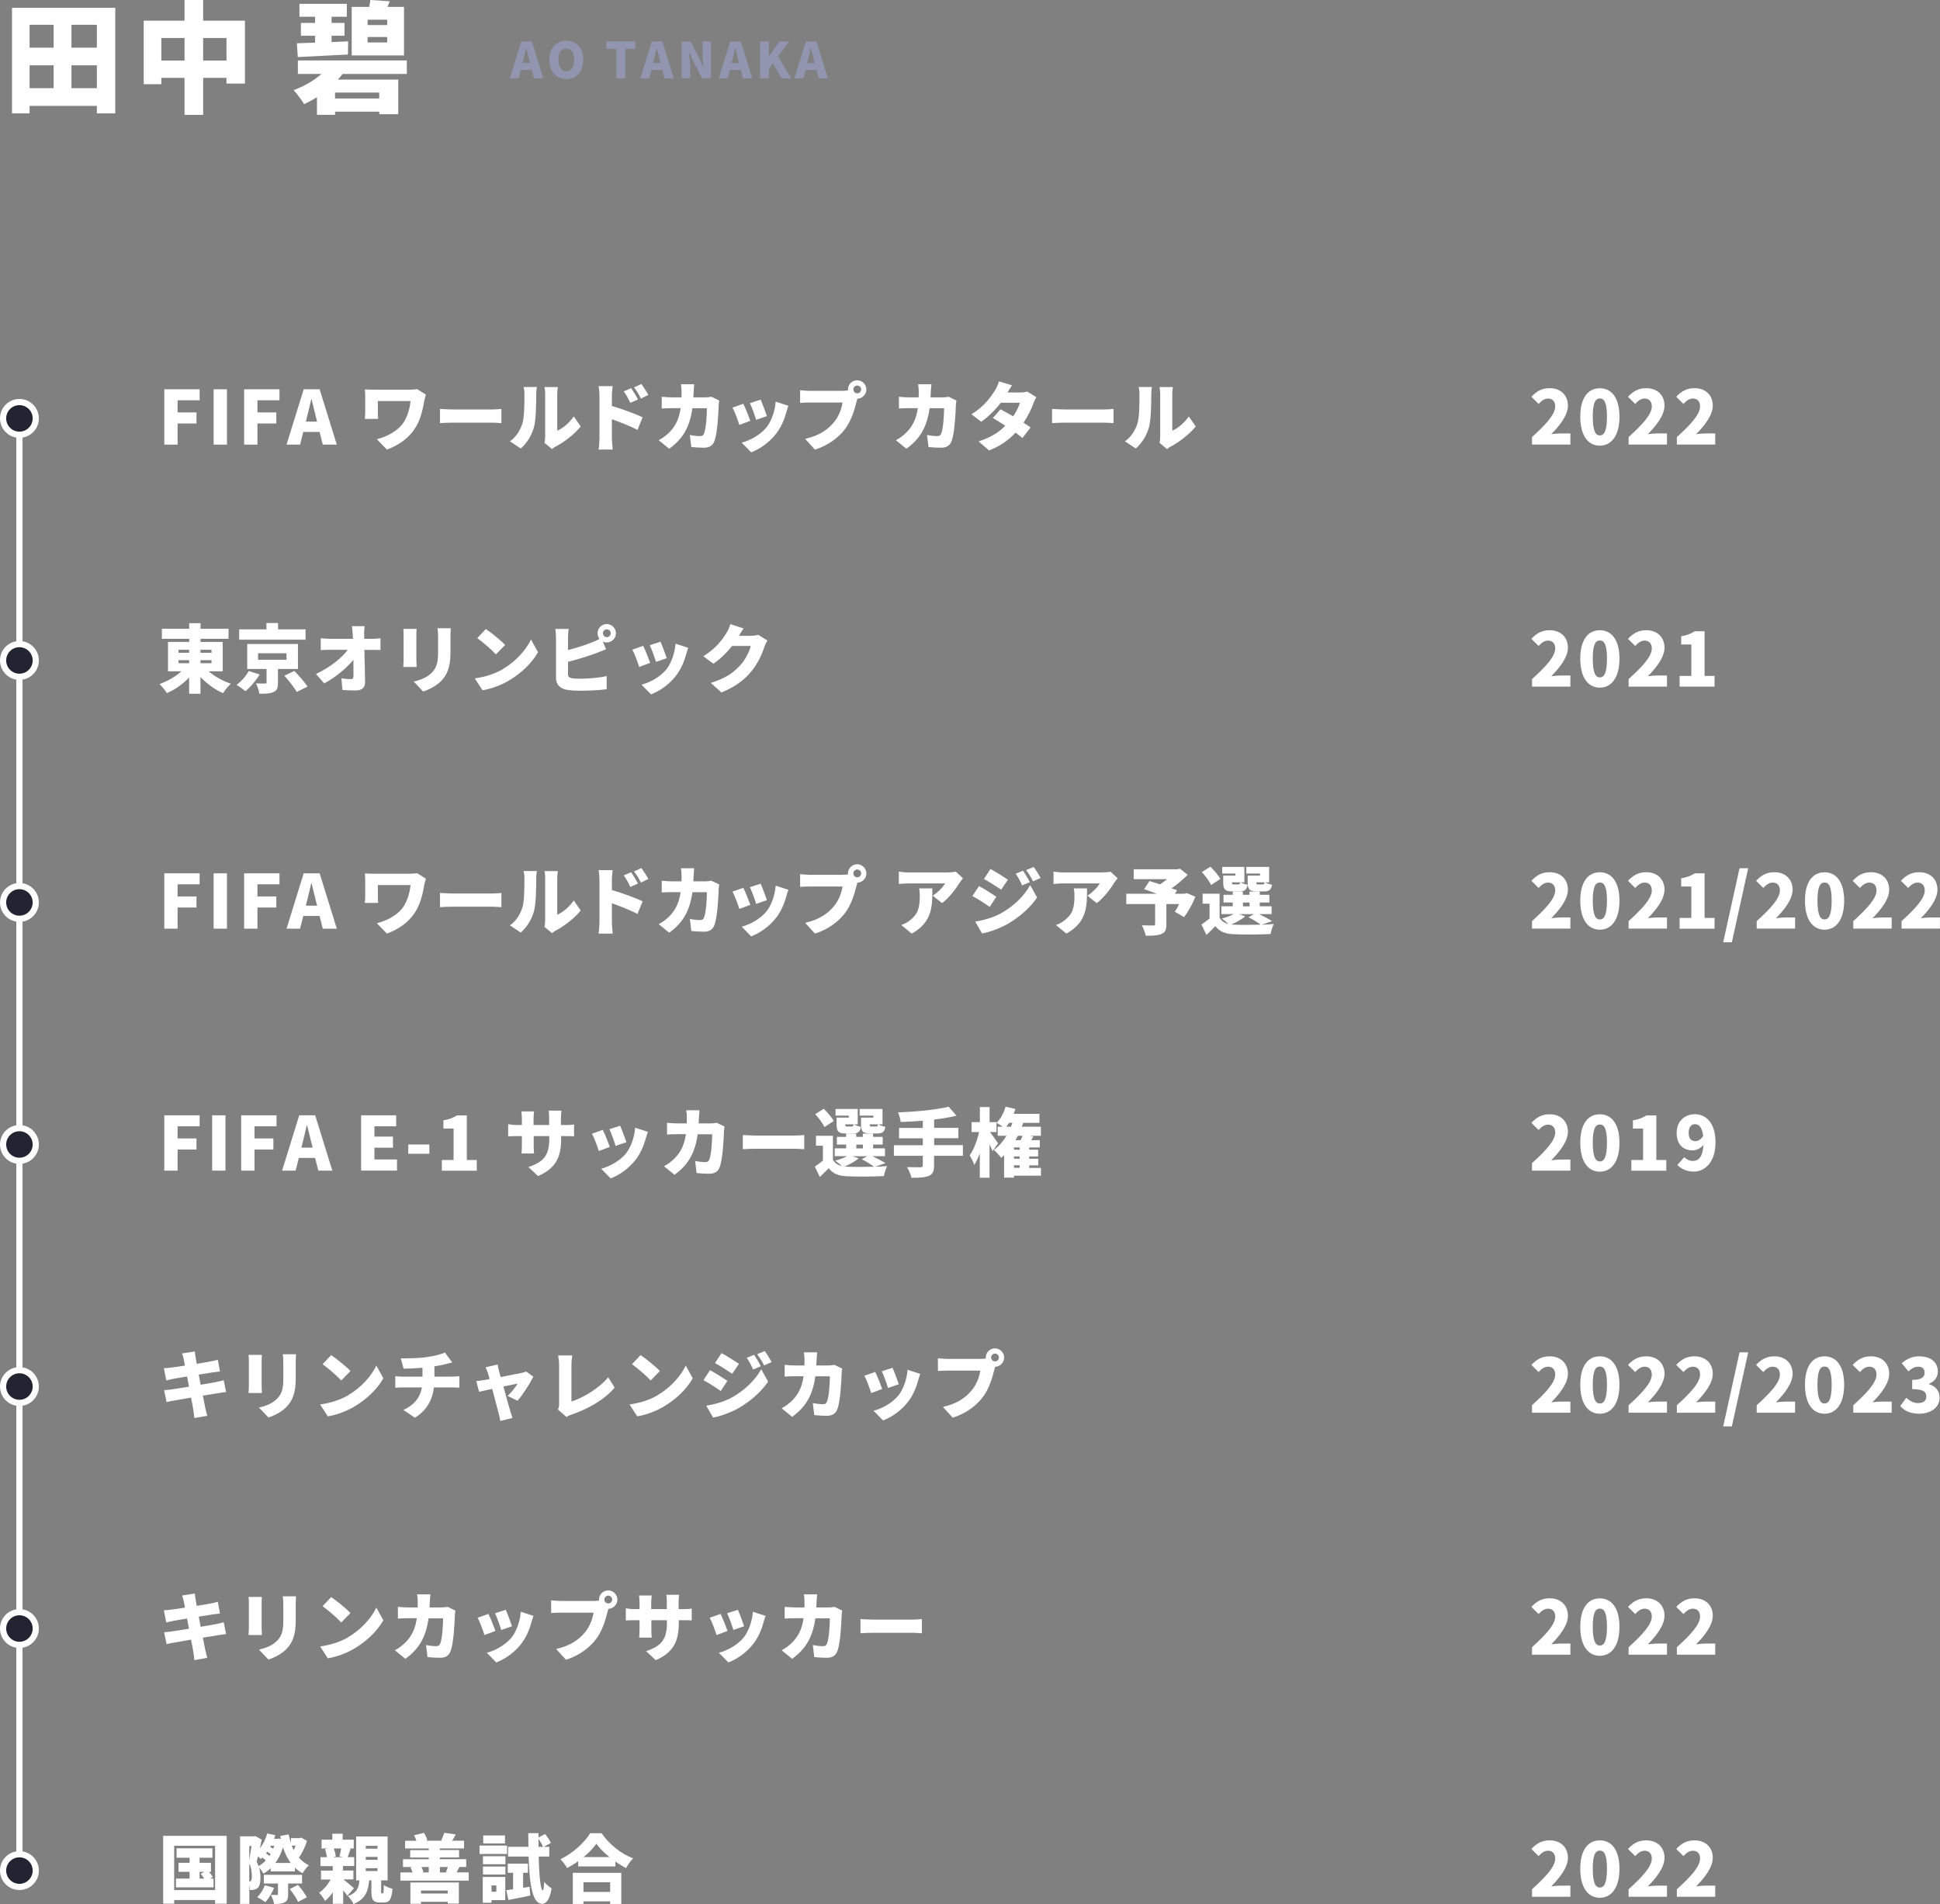<?xml version="1.0" encoding="UTF-8"?><svg id="b" xmlns="http://www.w3.org/2000/svg" viewBox="0 0 282.59 277.28"><rect x="0" y="0" width="282.59" height="277.28" fill="#808080" stroke="none"/><defs><style>.d{fill:#222531;}.d,.e{stroke:#fff;stroke-miterlimit:10;stroke-width:.9px;}.f{fill:#fff;}.g{fill:#9195af;}.e{fill:none;}</style></defs><g id="c"><path class="f" d="m16.79,1.14v15.37h-2.68v-1.09H4.31v1.09H1.75V1.14h15.04ZM4.31,3.61v3.33h3.5v-3.33h-3.5Zm0,9.23h3.5v-3.33h-3.5v3.33ZM14.11,3.61h-3.7v3.33h3.7v-3.33Zm0,9.23v-3.33h-3.7v3.33h3.7Z"/><path class="f" d="m35.68,3.01v9.16h-2.69v-.83h-3.4v5.39h-2.71v-5.39h-3.38v.92h-2.57V3.01h5.95V0h2.71v3.01h6.09Zm-8.8,5.81v-3.29h-3.38v3.29h3.38Zm6.11,0v-3.29h-3.4v3.29h3.4Z"/><path class="f" d="m49.91,10.76c-.21.28-.44.56-.69.83h8.79v5.04h-2.76v-.37h-6.44v.46h-2.64v-2.57c-.62.39-1.23.72-1.87,1.02-.3-.51-1.06-1.57-1.53-2.04,1.48-.55,2.92-1.36,4.05-2.36h-3.43v-1.97h15.87v1.97h-9.33Zm-6.66-4.46c.76-.02,1.65-.05,2.64-.09v-1h-2.06v-1.87h2.06v-.9h-2.27V.56h6.9v1.88h-2.22v.9h1.88v1.87h-1.88v.92l2.41-.11-.02,1.92c-2.59.14-5.32.26-7.31.37l-.14-2.01Zm11.99,7.18h-6.44v.86h6.44v-.86Zm3.61-5.41h-7.62V1h2.55c.07-.35.14-.7.16-1l2.83.19c-.11.28-.23.55-.33.81h2.41v7.08Zm-2.45-5.2h-2.85v.78h2.85v-.78Zm0,2.52h-2.85v.79h2.85v-.79Z"/><path class="g" d="m77.47,10.18h-1.59l-.31,1.23h-1.31l1.67-5.37h1.54l1.67,5.37h-1.36l-.31-1.23Zm-.25-1l-.12-.45c-.14-.53-.28-1.18-.43-1.73h-.03c-.13.56-.27,1.19-.41,1.73l-.12.45h1.1Z"/><path class="g" d="m80.03,8.7c0-1.76,1-2.76,2.46-2.76s2.46,1,2.46,2.76-1,2.81-2.46,2.81-2.46-1.05-2.46-2.81Zm3.61,0c0-1.04-.44-1.65-1.15-1.65s-1.14.61-1.14,1.65.43,1.7,1.14,1.7,1.15-.66,1.15-1.7Z"/><path class="g" d="m89.79,7.11h-1.45v-1.07h4.2v1.07h-1.46v4.3h-1.29v-4.3Z"/><path class="g" d="m96.48,10.18h-1.59l-.31,1.23h-1.31l1.67-5.37h1.54l1.67,5.37h-1.36l-.31-1.23Zm-.25-1l-.12-.45c-.14-.53-.28-1.18-.43-1.73h-.03c-.13.56-.27,1.19-.41,1.73l-.12.45h1.1Z"/><path class="g" d="m99.29,6.04h1.31l1.34,2.57.53,1.19h.04c-.07-.57-.17-1.34-.17-1.99v-1.78h1.23v5.37h-1.31l-1.33-2.59-.53-1.18h-.04c.06.6.17,1.33.17,1.99v1.78h-1.23v-5.37Z"/><path class="g" d="m107.91,10.18h-1.59l-.31,1.23h-1.31l1.67-5.37h1.54l1.67,5.37h-1.36l-.31-1.23Zm-.25-1l-.12-.45c-.14-.53-.28-1.18-.43-1.73h-.03c-.13.56-.27,1.19-.41,1.73l-.12.45h1.1Z"/><path class="g" d="m110.71,6.04h1.29v2.12h.02l1.52-2.12h1.41l-1.62,2.15,1.93,3.22h-1.41l-1.26-2.2-.58.79v1.41h-1.29v-5.37Z"/><path class="g" d="m118.93,10.18h-1.59l-.31,1.23h-1.31l1.67-5.37h1.54l1.67,5.37h-1.36l-.31-1.23Zm-.25-1l-.12-.45c-.14-.53-.28-1.18-.43-1.73h-.03c-.13.56-.27,1.19-.41,1.73l-.12.45h1.1Z"/><line class="e" x1="2.83" y1="63.32" x2="2.83" y2="272.41"/><circle class="d" cx="2.83" cy="60.93" r="2.38"/><path class="f" d="m23.93,56.69h5.15v1.6h-3.21v1.77h2.75v1.61h-2.75v3.08h-1.94v-8.06Z"/><path class="f" d="m31.12,56.69h1.94v8.06h-1.94v-8.06Z"/><path class="f" d="m35.56,56.69h5.15v1.6h-3.21v1.77h2.75v1.61h-2.75v3.08h-1.94v-8.06Z"/><path class="f" d="m46.56,62.9h-2.38l-.47,1.85h-1.97l2.5-8.06h2.32l2.5,8.06h-2.04l-.47-1.85Zm-.37-1.5l-.17-.68c-.22-.8-.42-1.77-.64-2.59h-.04c-.2.84-.41,1.79-.62,2.59l-.17.68h1.65Z"/><path class="f" d="m62.04,57.47c-.08.2-.19.68-.23.86-.19,1.05-.46,2.64-1.33,4.01-.91,1.43-2.38,2.5-4.12,3.13l-1.47-1.51c1.38-.33,3.12-1.19,3.95-2.52.51-.83.86-1.94.96-3.04h-4.76v1.6c0,.16,0,.62.04,1h-1.94c.03-.37.06-.66.06-1v-2.28c0-.31-.02-.69-.05-1.01.37.02.9.04,1.42.04h4.96c.44,0,.88-.02,1.22-.09l1.27.8Z"/><path class="f" d="m64.09,59.55c.43.03,1.34.08,1.87.08h5.75c.49,0,1.02-.05,1.33-.08v2.07c-.28-.01-.89-.07-1.33-.07h-5.75c-.62,0-1.43.03-1.87.07v-2.07Z"/><path class="f" d="m74.26,64.28c.99-.68,1.54-1.7,1.82-2.56.3-.89.31-2.88.31-4.24,0-.51-.04-.82-.12-1.12h1.93s-.09.57-.09,1.09c0,1.33-.03,3.6-.31,4.69-.34,1.26-1,2.33-1.94,3.18l-1.6-1.06Zm5.05.22c.05-.23.1-.56.1-.9v-6.22c0-.53-.1-1.01-.1-1.01h1.95s-.09.49-.09,1.02v5.33c.81-.33,1.73-1.12,2.41-2.07l1.01,1.45c-.88,1.12-2.46,2.32-3.66,2.94-.25.13-.37.25-.52.36l-1.09-.9Z"/><path class="f" d="m89.14,59.13c1.46.42,3.56,1.19,4.47,1.64l-.75,1.83c-1.09-.56-2.58-1.14-3.73-1.55v2.78c0,.29.06,1.15.12,1.64h-2.06c.08-.47.13-1.19.13-1.64v-6.19c0-.43-.04-1-.13-1.41h2.05c-.04.41-.11.89-.11,1.41v1.48Zm2.67-.46c-.35-.75-.53-1.08-.95-1.68l1.08-.46c.33.49.75,1.16.99,1.65l-1.12.49Zm1.55-.63c-.38-.75-.58-1.05-1.01-1.62l1.07-.5c.34.47.78,1.12,1.02,1.59l-1.08.53Z"/><path class="f" d="m104.77,58.33c-.03.17-.08.49-.08.6-.04,1.25-.18,4.2-.64,5.34-.24.6-.69.93-1.52.93-.67,0-1.32-.05-1.83-.1l-.21-1.75c.51.1,1.06.16,1.47.16.37,0,.49-.13.6-.4.26-.6.41-2.48.41-3.66h-2.11c-.39,2.74-1.38,4.46-3.38,5.9l-1.53-1.24c.51-.28,1.1-.68,1.6-1.2.94-.97,1.4-2.1,1.59-3.47h-1.22c-.34,0-1.03.01-1.53.05v-1.71c.5.05,1.12.09,1.53.09h1.35c.01-.28.01-.56.01-.86,0-.24-.04-.79-.09-1.05h1.93c-.03.26-.06.76-.08,1.02-.01.3-.02.61-.04.89h1.73c.27,0,.6-.03.9-.09l1.12.54Z"/><path class="f" d="m109.3,61.28l-1.6.6c-.18-.58-.7-2-1-2.52l1.58-.56c.3.61.8,1.86,1.02,2.49Zm5.54-2.19c-.15.42-.23.68-.3.94-.28,1.04-.74,2.15-1.45,3.08-1.01,1.32-2.37,2.26-3.67,2.76l-1.38-1.41c1.15-.29,2.73-1.12,3.63-2.25.71-.9,1.22-2.37,1.32-3.72l1.85.6Zm-3.13,1.51l-1.57.54c-.15-.54-.61-1.82-.9-2.43l1.56-.51c.22.48.75,1.89.91,2.39Z"/><path class="f" d="m122.75,56.91c.18,0,.49-.01.78-.05-.01-.04-.01-.1-.01-.14,0-.74.61-1.34,1.34-1.34s1.34.61,1.34,1.34-.6,1.32-1.31,1.34c-.05.16-.1.33-.13.46-.26,1.02-.7,2.67-1.64,3.92-.98,1.31-2.5,2.43-4.41,3.04l-1.43-1.57c2.18-.49,3.4-1.44,4.26-2.5.69-.86,1.05-1.93,1.19-2.79h-4.77c-.53,0-1.13.03-1.41.05v-1.85c.34.04,1.05.1,1.41.1h4.78Zm2.69-.2c0-.31-.26-.57-.57-.57s-.57.26-.57.57.26.57.57.57.57-.26.57-.57Z"/><path class="f" d="m139.32,58.33c-.03.17-.08.49-.08.6-.04,1.25-.18,4.2-.64,5.34-.24.6-.69.93-1.52.93-.67,0-1.32-.05-1.83-.1l-.21-1.75c.51.1,1.06.16,1.47.16.37,0,.49-.13.6-.4.26-.6.41-2.48.41-3.66h-2.11c-.39,2.74-1.38,4.46-3.38,5.9l-1.53-1.24c.51-.28,1.1-.68,1.6-1.2.94-.97,1.4-2.1,1.59-3.47h-1.22c-.34,0-1.03.01-1.53.05v-1.71c.5.05,1.12.09,1.53.09h1.35c.01-.28.01-.56.01-.86,0-.24-.04-.79-.09-1.05h1.93c-.03.26-.06.76-.08,1.02-.01.3-.02.61-.04.89h1.73c.27,0,.6-.03.9-.09l1.12.54Z"/><path class="f" d="m150.95,57.85c-.14.24-.3.56-.42.89-.27.76-.75,1.8-1.44,2.81.4.26.76.5,1.03.69l-1.19,1.55c-.26-.23-.62-.5-1.01-.78-.95,1.02-2.17,1.94-3.85,2.59l-1.53-1.32c1.91-.6,3.06-1.43,3.9-2.28-.66-.43-1.31-.83-1.82-1.13l1.12-1.26c.53.28,1.19.64,1.84,1.02.46-.67.85-1.44.98-1.98h-2.78c-.79,1.03-1.83,2.07-2.85,2.77l-1.42-1.09c1.92-1.18,2.86-2.59,3.43-3.5.2-.3.46-.87.57-1.29l1.9.58c-.24.34-.49.76-.65,1.04h1.8c.36,0,.79-.05,1.07-.14l1.32.82Z"/><path class="f" d="m153.25,59.55c.43.03,1.34.08,1.87.08h5.75c.49,0,1.02-.05,1.33-.08v2.07c-.28-.01-.89-.07-1.33-.07h-5.75c-.62,0-1.43.03-1.87.07v-2.07Z"/><path class="f" d="m163.85,64.28c.99-.68,1.54-1.7,1.82-2.56.3-.89.31-2.88.31-4.24,0-.51-.04-.82-.12-1.12h1.93s-.09.57-.09,1.09c0,1.33-.03,3.6-.31,4.69-.34,1.26-1,2.33-1.94,3.18l-1.6-1.06Zm5.05.22c.05-.23.1-.56.1-.9v-6.22c0-.53-.1-1.01-.1-1.01h1.95s-.09.49-.09,1.02v5.33c.81-.33,1.73-1.12,2.41-2.07l1.01,1.45c-.88,1.12-2.46,2.32-3.66,2.94-.25.13-.37.25-.52.36l-1.09-.9Z"/><path class="f" d="m223.17,63.64c2.02-1.83,3.37-3.29,3.37-4.46,0-.74-.41-1.14-1.05-1.14-.55,0-.99.37-1.37.78l-1.05-1.04c.79-.83,1.53-1.25,2.68-1.25,1.56,0,2.64,1,2.64,2.54,0,1.39-1.19,2.91-2.43,4.16.4-.05.95-.11,1.31-.11h1.48v1.62h-5.59v-1.11Z"/><path class="f" d="m230.19,60.68c0-2.77,1.15-4.14,2.85-4.14s2.86,1.39,2.86,4.14-1.16,4.22-2.86,4.22-2.85-1.45-2.85-4.22Zm3.89,0c0-2.2-.47-2.65-1.04-2.65s-1.03.46-1.03,2.65.46,2.73,1.03,2.73,1.04-.52,1.04-2.73Z"/><path class="f" d="m237.24,63.64c2.02-1.83,3.37-3.29,3.37-4.46,0-.74-.41-1.14-1.05-1.14-.55,0-.99.37-1.37.78l-1.05-1.04c.79-.83,1.53-1.25,2.68-1.25,1.56,0,2.64,1,2.64,2.54,0,1.39-1.19,2.91-2.43,4.16.4-.05.95-.11,1.31-.11h1.48v1.62h-5.59v-1.11Z"/><path class="f" d="m244.27,63.64c2.02-1.83,3.37-3.29,3.37-4.46,0-.74-.41-1.14-1.05-1.14-.55,0-.99.37-1.37.78l-1.05-1.04c.79-.83,1.53-1.25,2.68-1.25,1.56,0,2.64,1,2.64,2.54,0,1.39-1.19,2.91-2.43,4.16.4-.05.95-.11,1.31-.11h1.48v1.62h-5.59v-1.11Z"/><circle class="d" cx="2.83" cy="96.18" r="2.38"/><path class="f" d="m30.37,97.74c.87.76,2.07,1.43,3.26,1.83-.38.33-.88.95-1.13,1.38-1.2-.52-2.37-1.38-3.3-2.36v2.44h-1.65v-2.37c-.91.96-2.05,1.77-3.24,2.28-.24-.39-.74-1.01-1.08-1.32,1.17-.41,2.34-1.09,3.2-1.86h-1.96v-4.27h3.09v-.46h-3.98v-1.46h3.98v-.82h1.65v.82h4.08v1.46h-4.08v.46h3.23v4.27h-2.06Zm-4.37-2.68h1.55v-.43h-1.55v.43Zm0,1.52h1.55v-.44h-1.55v.44Zm3.2-1.95v.43h1.61v-.43h-1.61Zm1.61,1.51h-1.61v.44h1.61v-.44Z"/><path class="f" d="m37.83,98.23c-.55.88-1.34,1.83-2.08,2.43-.35-.3-.92-.7-1.29-.92.7-.51,1.42-1.35,1.77-2.02l1.6.51Zm6.67-5.07h-9.66v-1.51h3.97v-.92h1.69v.92h4.01v1.51Zm-4.01,4.26v2.01c0,.75-.14,1.15-.68,1.37-.53.22-1.2.23-2.03.23-.06-.46-.28-1.08-.49-1.51.44.02,1.14.03,1.3.02.18,0,.24-.03.24-.16v-1.96h-2.82v-3.64h7.39v3.64h-2.91Zm-2.9-1.34h4.14v-.95h-4.14v.95Zm5.28,1.62c.64.67,1.51,1.62,1.92,2.29l-1.57.78c-.34-.64-1.15-1.65-1.8-2.37l1.45-.69Z"/><path class="f" d="m54.19,93.04c.39,0,.95-.05,1.23-.1v1.72c-.39-.01-.83-.02-1.14-.02h-1.2c.03,1.55.08,3.17.1,4.69.01.77-.42,1.22-1.34,1.22-.71,0-1.3-.02-1.96-.07l-.15-1.7c.48.08,1.05.12,1.4.12.25,0,.36-.14.36-.46,0-.64,0-1.46-.01-2.37-.98,1.24-2.67,2.61-4.25,3.45l-1.2-1.37c2.05-.96,3.76-2.33,4.63-3.52h-2.59c-.41,0-.95.02-1.35.04v-1.73c.3.04.92.09,1.31.09h3.38l-.03-.63c-.02-.35-.05-.79-.12-1.21h1.85c-.05.37-.08.84-.06,1.21v.63h1.16Z"/><path class="f" d="m60.69,91.58c-.02.27-.04.47-.04.86v3.68c0,.27.02.73.04,1.01h-1.95c.01-.22.05-.68.05-1.02v-3.67c0-.21-.01-.59-.04-.86h1.94Zm4.97-.1c-.02.33-.04.69-.04,1.17v2.36c0,2.18-.51,3.26-1.33,4.13-.73.76-1.86,1.31-2.65,1.56l-1.38-1.45c1.13-.25,2.02-.65,2.67-1.32.73-.77.88-1.54.88-3.03v-2.24c0-.48-.03-.84-.08-1.17h1.94Z"/><path class="f" d="m73.21,97.46c1.95-1.13,3.41-2.81,4.14-4.33l1.02,1.85c-.87,1.54-2.4,3.04-4.21,4.11-1.1.65-2.51,1.21-3.88,1.43l-1.12-1.73c1.59-.22,2.99-.7,4.05-1.32Zm.37-3.54l-1.34,1.38c-.57-.63-1.94-1.82-2.72-2.37l1.25-1.33c.75.51,2.17,1.64,2.82,2.33Z"/><path class="f" d="m82.74,94.67c1.27-.33,2.65-.78,3.53-1.14.35-.13.67-.28,1.05-.49-.17-.23-.28-.52-.28-.82,0-.74.61-1.34,1.34-1.34s1.34.61,1.34,1.34-.61,1.34-1.34,1.34c-.21,0-.4-.04-.57-.13l.47,1.12c-.48.2-1.02.42-1.4.56-1.04.39-2.71.91-4.14,1.27v1.79c0,.42.21.53.67.62.31.04.69.05,1.15.05,1.13,0,2.93-.15,3.81-.39v1.92c-1.07.15-2.72.22-3.92.22-.74,0-1.4-.05-1.87-.13-1-.18-1.59-.77-1.59-1.74v-5.86c0-.24-.03-.9-.09-1.27h1.93c-.05.37-.09.95-.09,1.27v1.82Zm6.22-2.45c0-.31-.26-.57-.57-.57s-.57.26-.57.57.26.57.57.57.57-.26.57-.57Z"/><path class="f" d="m94.71,96.53l-1.6.6c-.18-.58-.7-2-1-2.52l1.58-.56c.3.61.8,1.86,1.02,2.49Zm5.54-2.19c-.15.42-.23.68-.3.94-.28,1.04-.74,2.15-1.45,3.08-1.01,1.32-2.37,2.26-3.67,2.76l-1.38-1.41c1.15-.29,2.73-1.12,3.63-2.25.71-.9,1.22-2.37,1.32-3.72l1.85.6Zm-3.13,1.51l-1.57.54c-.15-.54-.61-1.82-.9-2.43l1.56-.51c.22.48.75,1.89.91,2.39Z"/><path class="f" d="m111.78,93.28c-.14.24-.31.56-.42.89-.29.9-.88,2.33-1.87,3.55-1.05,1.29-2.36,2.29-4.4,3.12l-1.56-1.39c2.34-.71,3.47-1.64,4.39-2.67.68-.76,1.29-2,1.43-2.71h-2.7c-.77.96-1.73,1.9-2.73,2.59l-1.47-1.09c1.92-1.18,2.79-2.48,3.37-3.39.2-.3.46-.87.57-1.29l1.92.63c-.25.35-.51.79-.67,1.07h1.74c.36,0,.79-.05,1.07-.14l1.33.82Z"/><path class="f" d="m223.17,98.89c2.02-1.83,3.37-3.29,3.37-4.46,0-.74-.41-1.14-1.05-1.14-.55,0-.99.37-1.37.78l-1.05-1.04c.79-.83,1.53-1.25,2.68-1.25,1.56,0,2.64,1,2.64,2.54,0,1.39-1.19,2.91-2.43,4.16.4-.05.95-.11,1.31-.11h1.48v1.62h-5.59v-1.11Z"/><path class="f" d="m230.19,95.92c0-2.77,1.15-4.14,2.85-4.14s2.86,1.39,2.86,4.14-1.16,4.22-2.86,4.22-2.85-1.45-2.85-4.22Zm3.89,0c0-2.2-.47-2.65-1.04-2.65s-1.03.46-1.03,2.65.46,2.73,1.03,2.73,1.04-.52,1.04-2.73Z"/><path class="f" d="m237.24,98.89c2.02-1.83,3.37-3.29,3.37-4.46,0-.74-.41-1.14-1.05-1.14-.55,0-.99.37-1.37.78l-1.05-1.04c.79-.83,1.53-1.25,2.68-1.25,1.56,0,2.64,1,2.64,2.54,0,1.39-1.19,2.91-2.43,4.16.4-.05.95-.11,1.31-.11h1.48v1.62h-5.59v-1.11Z"/><path class="f" d="m244.66,98.43h1.71v-4.58h-1.48v-1.19c.87-.16,1.43-.38,1.99-.73h1.42v6.5h1.45v1.56h-5.09v-1.56Z"/><circle class="d" cx="2.83" cy="131.42" r="2.38"/><path class="f" d="m23.93,127.18h5.15v1.6h-3.21v1.77h2.75v1.61h-2.75v3.08h-1.94v-8.06Z"/><path class="f" d="m31.12,127.18h1.94v8.06h-1.94v-8.06Z"/><path class="f" d="m35.56,127.18h5.15v1.6h-3.21v1.77h2.75v1.61h-2.75v3.08h-1.94v-8.06Z"/><path class="f" d="m46.56,133.39h-2.38l-.47,1.85h-1.97l2.5-8.06h2.32l2.5,8.06h-2.04l-.47-1.85Zm-.37-1.5l-.17-.68c-.22-.8-.42-1.77-.64-2.59h-.04c-.2.84-.41,1.79-.62,2.59l-.17.68h1.65Z"/><path class="f" d="m62.04,127.96c-.08.2-.19.68-.23.86-.19,1.05-.46,2.64-1.33,4.01-.91,1.43-2.38,2.5-4.12,3.13l-1.47-1.51c1.38-.33,3.12-1.19,3.95-2.52.51-.83.86-1.94.96-3.04h-4.76v1.6c0,.16,0,.62.04,1h-1.94c.03-.37.06-.66.06-1v-2.28c0-.31-.02-.69-.05-1.01.37.02.9.04,1.42.04h4.96c.44,0,.88-.02,1.22-.09l1.27.8Z"/><path class="f" d="m64.09,130.04c.43.03,1.34.08,1.87.08h5.75c.49,0,1.02-.05,1.33-.08v2.07c-.28-.01-.89-.07-1.33-.07h-5.75c-.62,0-1.43.03-1.87.07v-2.07Z"/><path class="f" d="m74.26,134.77c.99-.68,1.54-1.7,1.82-2.56.3-.89.31-2.88.31-4.24,0-.51-.04-.82-.12-1.12h1.93s-.09.57-.09,1.09c0,1.33-.03,3.6-.31,4.69-.34,1.26-1,2.33-1.94,3.18l-1.6-1.06Zm5.05.22c.05-.23.1-.56.1-.9v-6.22c0-.53-.1-1.01-.1-1.01h1.95s-.09.49-.09,1.02v5.33c.81-.33,1.73-1.12,2.41-2.07l1.01,1.45c-.88,1.12-2.46,2.32-3.66,2.94-.25.13-.37.25-.52.36l-1.09-.9Z"/><path class="f" d="m89.14,129.62c1.46.42,3.56,1.19,4.47,1.64l-.75,1.83c-1.09-.56-2.58-1.14-3.73-1.55v2.78c0,.29.06,1.15.12,1.64h-2.06c.08-.47.13-1.19.13-1.64v-6.19c0-.43-.04-1-.13-1.41h2.05c-.04.41-.11.89-.11,1.41v1.48Zm2.67-.46c-.35-.75-.53-1.08-.95-1.68l1.08-.46c.33.49.75,1.16.99,1.65l-1.12.49Zm1.55-.63c-.38-.75-.58-1.05-1.01-1.62l1.07-.5c.34.47.78,1.12,1.02,1.59l-1.08.53Z"/><path class="f" d="m104.77,128.81c-.03.17-.08.49-.08.6-.04,1.25-.18,4.2-.64,5.34-.24.6-.69.93-1.52.93-.67,0-1.32-.05-1.83-.1l-.21-1.75c.51.1,1.06.16,1.47.16.37,0,.49-.13.6-.4.26-.6.41-2.48.41-3.66h-2.11c-.39,2.74-1.38,4.46-3.38,5.9l-1.53-1.24c.51-.28,1.1-.68,1.6-1.2.94-.97,1.4-2.1,1.59-3.47h-1.22c-.34,0-1.03.01-1.53.05v-1.71c.5.05,1.12.09,1.53.09h1.35c.01-.28.01-.56.01-.86,0-.24-.04-.79-.09-1.05h1.93c-.03.26-.06.76-.08,1.02-.01.3-.02.61-.04.89h1.73c.27,0,.6-.03.9-.09l1.12.54Z"/><path class="f" d="m109.3,131.77l-1.6.6c-.18-.58-.7-2-1-2.52l1.58-.56c.3.61.8,1.86,1.02,2.49Zm5.54-2.19c-.15.42-.23.68-.3.94-.28,1.04-.74,2.15-1.45,3.08-1.01,1.32-2.37,2.26-3.67,2.76l-1.38-1.41c1.15-.29,2.73-1.12,3.63-2.25.71-.9,1.22-2.37,1.32-3.72l1.85.6Zm-3.13,1.51l-1.57.54c-.15-.54-.61-1.82-.9-2.43l1.56-.51c.22.48.75,1.89.91,2.39Z"/><path class="f" d="m122.75,127.39c.18,0,.49-.01.78-.05-.01-.04-.01-.1-.01-.14,0-.74.61-1.34,1.34-1.34s1.34.61,1.34,1.34-.6,1.32-1.31,1.34c-.05.16-.1.33-.13.46-.26,1.02-.7,2.67-1.64,3.92-.98,1.31-2.5,2.43-4.41,3.04l-1.43-1.57c2.18-.49,3.4-1.44,4.26-2.5.69-.86,1.05-1.93,1.19-2.79h-4.77c-.53,0-1.13.03-1.41.05v-1.85c.34.04,1.05.1,1.41.1h4.78Zm2.69-.2c0-.31-.26-.57-.57-.57s-.57.26-.57.57.26.57.57.57.57-.26.57-.57Z"/><path class="f" d="m140.27,127.9c-.13.16-.38.48-.49.65-.55.91-1.58,2.26-2.56,2.97l-1.35-1.08c.8-.51,1.55-1.33,1.79-1.79h-5.35c-.48,0-.81.03-1.38.09v-1.81c.44.07.9.12,1.38.12h5.62c.36,0,1.07-.04,1.3-.11l1.04.96Zm-4.46,1.47c0,2.55.05,4.89-3,6.59l-1.53-1.25c.38-.13.78-.31,1.23-.66,1.2-.91,1.47-1.83,1.47-3.6,0-.38-.02-.69-.09-1.08h1.91Z"/><path class="f" d="m145.13,130.6l-.96,1.47c-.66-.46-1.75-1.17-2.52-1.58l.95-1.45c.78.41,1.93,1.14,2.54,1.56Zm.65,2.42c1.86-1.03,3.42-2.56,4.28-4.12l1.01,1.8c-1.04,1.53-2.59,2.88-4.39,3.91-1.11.62-2.7,1.18-3.63,1.33l-.99-1.73c1.22-.21,2.49-.53,3.72-1.19Zm1.04-4.91l-.98,1.45c-.65-.43-1.75-1.14-2.51-1.56l.95-1.45c.76.41,1.92,1.14,2.54,1.56Zm3.19.35l-1.12.48c-.35-.75-.52-1.1-.94-1.7l1.08-.44c.33.49.74,1.18.98,1.67Zm1.57-.6l-1.1.49c-.38-.75-.58-1.06-1.01-1.64l1.1-.46c.36.47.75,1.14,1.01,1.6Z"/><path class="f" d="m162.8,127.9c-.13.16-.38.48-.49.65-.55.91-1.58,2.26-2.56,2.97l-1.35-1.08c.8-.51,1.55-1.33,1.79-1.79h-5.35c-.48,0-.81.03-1.38.09v-1.81c.44.07.9.12,1.38.12h5.62c.36,0,1.07-.04,1.3-.11l1.04.96Zm-4.46,1.47c0,2.55.05,4.89-3,6.59l-1.53-1.25c.38-.13.78-.31,1.23-.66,1.2-.91,1.47-1.83,1.47-3.6,0-.38-.02-.69-.09-1.08h1.91Z"/><path class="f" d="m174.12,130.61c-.42,1.05-1.05,2.17-1.64,2.95l-1.35-.78c.21-.3.42-.7.63-1.12h-1.86v2.97c0,.78-.17,1.18-.76,1.4-.57.22-1.32.24-2.24.24-.09-.44-.35-1.11-.57-1.52.59.03,1.43.03,1.65.03.22-.01.28-.04.28-.21v-2.91h-4.2v-1.5h4.45c-.65-.25-1.31-.49-1.85-.67l.78-1.19c.43.13.97.3,1.54.49.34-.22.69-.49,1.02-.76h-4.86v-1.44h6.37l.36-.09,1.13.9c-.66.65-1.48,1.37-2.33,1.96.29.1.56.21.78.29l-.31.51h1.44l.27-.11,1.3.55Z"/><path class="f" d="m183.85,134.66c.62-.02,1.2-.05,1.69-.1-.16.35-.39,1.03-.47,1.46-1.46.08-3.89.1-5.32.03-1.26-.05-2.08-.35-2.72-1.18-.38.41-.78.8-1.29,1.28l-.73-1.51c.37-.25.79-.55,1.18-.88v-2.16h-1.01v-1.45h2.47v3.48c.27.5.7.79,1.31.93-.29-.27-.71-.61-.99-.79.63-.16,1.28-.39,1.74-.65h-1.8v-1.14h1.66v-.55h-1.35v-1.12h1.35v-.47h1.47v.47h.96v-.47h1.5v.47h1.4v1.12h-1.4v.55h1.73v1.14h-1.83c.69.34,1.45.73,1.9,1.02l-1.47.51Zm-7.44-5.79c-.23-.52-.83-1.31-1.35-1.87l1.25-.78c.53.52,1.18,1.25,1.45,1.78l-1.34.88Zm3.54-1.66h-1.92v-.96h3.23v2.24h-.55c.24.15.69.29,1.02.36-.13.76-.47.97-1.19.97h-1.01c-1.06,0-1.35-.29-1.35-1.29v-1.02h1.78v-.3Zm1.43,6.22c-.51.47-1.32.91-2.04,1.2.13.01.27.02.41.03.94.04,2.47.04,3.88,0-.41-.31-1.12-.77-1.78-1.09l.8-.44h-2.16l.88.3Zm-1.01-4.63c.18,0,.24-.05.28-.31h-1.2v.03c0,.25.04.28.28.28h.64Zm.69,3.19h.96v-.55h-.96v.55Zm2.47-4.78h-1.99v-.96h3.33v2.24h-.6c.24.15.69.29,1.02.36-.13.76-.47.97-1.19.97h-1.01c-1.06,0-1.35-.29-1.35-1.29v-1.02h1.8v-.3Zm.4,1.59c.18,0,.24-.05.28-.31h-1.2v.03c0,.25.04.28.28.28h.64Z"/><path class="f" d="m223.17,134.13c2.02-1.83,3.37-3.29,3.37-4.46,0-.74-.41-1.14-1.05-1.14-.55,0-.99.37-1.37.78l-1.05-1.04c.79-.83,1.53-1.25,2.68-1.25,1.56,0,2.64,1,2.64,2.54,0,1.39-1.19,2.91-2.43,4.16.4-.05.95-.11,1.31-.11h1.48v1.62h-5.59v-1.11Z"/><path class="f" d="m230.19,131.17c0-2.77,1.15-4.14,2.85-4.14s2.86,1.39,2.86,4.14-1.16,4.22-2.86,4.22-2.85-1.45-2.85-4.22Zm3.89,0c0-2.2-.47-2.65-1.04-2.65s-1.03.46-1.03,2.65.46,2.73,1.03,2.73,1.04-.52,1.04-2.73Z"/><path class="f" d="m237.24,134.13c2.02-1.83,3.37-3.29,3.37-4.46,0-.74-.41-1.14-1.05-1.14-.55,0-.99.37-1.37.78l-1.05-1.04c.79-.83,1.53-1.25,2.68-1.25,1.56,0,2.64,1,2.64,2.54,0,1.39-1.19,2.91-2.43,4.16.4-.05.95-.11,1.31-.11h1.48v1.62h-5.59v-1.11Z"/><path class="f" d="m244.66,133.68h1.71v-4.58h-1.48v-1.19c.87-.16,1.43-.38,1.99-.73h1.42v6.5h1.45v1.56h-5.09v-1.56Z"/><path class="f" d="m253.39,126.44h1.26l-2.38,10.78h-1.26l2.38-10.78Z"/><path class="f" d="m255.9,134.13c2.02-1.83,3.37-3.29,3.37-4.46,0-.74-.41-1.14-1.05-1.14-.55,0-.99.37-1.37.78l-1.05-1.04c.79-.83,1.53-1.25,2.68-1.25,1.56,0,2.64,1,2.64,2.54,0,1.39-1.19,2.91-2.43,4.16.4-.05.95-.11,1.31-.11h1.48v1.62h-5.59v-1.11Z"/><path class="f" d="m262.92,131.17c0-2.77,1.15-4.14,2.85-4.14s2.86,1.39,2.86,4.14-1.16,4.22-2.86,4.22-2.85-1.45-2.85-4.22Zm3.89,0c0-2.2-.47-2.65-1.04-2.65s-1.03.46-1.03,2.65.46,2.73,1.03,2.73,1.04-.52,1.04-2.73Z"/><path class="f" d="m269.97,134.13c2.02-1.83,3.37-3.29,3.37-4.46,0-.74-.41-1.14-1.05-1.14-.55,0-.99.37-1.37.78l-1.05-1.04c.79-.83,1.53-1.25,2.68-1.25,1.56,0,2.64,1,2.64,2.54,0,1.39-1.19,2.91-2.43,4.16.4-.05.95-.11,1.31-.11h1.48v1.62h-5.59v-1.11Z"/><path class="f" d="m277,134.13c2.02-1.83,3.37-3.29,3.37-4.46,0-.74-.41-1.14-1.05-1.14-.55,0-.99.37-1.37.78l-1.05-1.04c.79-.83,1.53-1.25,2.68-1.25,1.56,0,2.64,1,2.64,2.54,0,1.39-1.19,2.91-2.43,4.16.4-.05.95-.11,1.31-.11h1.48v1.62h-5.59v-1.11Z"/><circle class="d" cx="2.83" cy="166.67" r="2.38"/><path class="f" d="m23.93,162.42h5.15v1.6h-3.21v1.77h2.75v1.61h-2.75v3.08h-1.94v-8.06Z"/><path class="f" d="m30.9,162.42h1.94v8.06h-1.94v-8.06Z"/><path class="f" d="m35.13,162.42h5.15v1.6h-3.21v1.77h2.75v1.61h-2.75v3.08h-1.94v-8.06Z"/><path class="f" d="m45.91,168.63h-2.38l-.47,1.85h-1.97l2.5-8.06h2.32l2.5,8.06h-2.04l-.47-1.85Zm-.37-1.5l-.17-.68c-.22-.8-.42-1.77-.64-2.59h-.04c-.2.84-.41,1.79-.62,2.59l-.17.68h1.65Z"/><path class="f" d="m52.6,162.42h5.11v1.6h-3.17v1.5h2.7v1.62h-2.7v1.71h3.29v1.62h-5.23v-8.06Z"/><path class="f" d="m59.47,166.67h3.07v1.35h-3.07v-1.35Z"/><path class="f" d="m64.36,168.93h1.71v-4.58h-1.48v-1.19c.87-.16,1.43-.38,1.99-.73h1.42v6.5h1.45v1.56h-5.09v-1.56Z"/><path class="f" d="m82.31,163.84c.63,0,.93-.02,1.31-.09v1.73c-.3-.03-.68-.03-1.3-.03h-.58v.35c0,2.57-.66,4.29-3.36,5.47l-1.41-1.32c2.17-.71,3.04-1.66,3.04-4.11v-.39h-2.27v1.31c0,.53.03.95.05,1.22h-1.83c.03-.27.06-.69.06-1.22v-1.31h-.78c-.58,0-.91.02-1.22.04v-1.78c.25.04.64.12,1.22.12h.78v-.9c0-.44-.04-.82-.08-1.08h1.86c-.03.26-.08.63-.08,1.09v.89h2.27v-1.02c0-.44-.02-.8-.06-1.07h1.86c-.03.28-.08.63-.08,1.07v1.02h.57Z"/><path class="f" d="m88.83,167.02l-1.6.6c-.18-.58-.7-2-1-2.52l1.58-.56c.3.61.8,1.86,1.02,2.49Zm5.54-2.19c-.15.42-.23.68-.3.94-.28,1.04-.74,2.15-1.45,3.08-1.01,1.32-2.37,2.26-3.67,2.76l-1.38-1.41c1.15-.29,2.73-1.12,3.63-2.25.71-.9,1.22-2.37,1.32-3.72l1.85.6Zm-3.13,1.51l-1.57.54c-.15-.54-.61-1.82-.9-2.43l1.56-.51c.22.48.75,1.89.91,2.39Z"/><path class="f" d="m105.54,164.06c-.03.17-.08.49-.08.6-.04,1.25-.18,4.2-.64,5.34-.24.6-.69.93-1.52.93-.67,0-1.32-.05-1.83-.1l-.21-1.75c.51.1,1.06.16,1.47.16.37,0,.49-.13.6-.4.26-.6.41-2.48.41-3.66h-2.11c-.39,2.74-1.38,4.46-3.38,5.9l-1.53-1.24c.51-.28,1.1-.68,1.6-1.2.94-.97,1.4-2.1,1.59-3.47h-1.22c-.34,0-1.03.01-1.53.05v-1.71c.5.05,1.12.09,1.53.09h1.35c.01-.28.01-.56.01-.86,0-.24-.04-.79-.09-1.05h1.93c-.03.26-.06.76-.08,1.02-.01.3-.02.61-.04.89h1.73c.27,0,.6-.03.9-.09l1.12.54Z"/><path class="f" d="m108.2,165.29c.43.03,1.34.08,1.87.08h5.75c.49,0,1.02-.05,1.33-.08v2.07c-.28-.01-.89-.07-1.33-.07h-5.75c-.62,0-1.43.03-1.87.07v-2.07Z"/><path class="f" d="m127.53,169.91c.62-.02,1.2-.05,1.69-.1-.16.35-.39,1.03-.47,1.46-1.46.08-3.89.1-5.32.03-1.26-.05-2.08-.35-2.72-1.18-.38.41-.78.8-1.29,1.28l-.73-1.51c.37-.25.79-.55,1.18-.88v-2.16h-1.01v-1.45h2.47v3.48c.27.5.7.79,1.31.93-.29-.27-.71-.61-.99-.79.63-.16,1.28-.39,1.74-.65h-1.8v-1.14h1.66v-.55h-1.35v-1.12h1.35v-.47h1.47v.47h.96v-.47h1.5v.47h1.4v1.12h-1.4v.55h1.73v1.14h-1.83c.69.34,1.45.73,1.9,1.02l-1.47.51Zm-7.44-5.79c-.23-.52-.83-1.31-1.35-1.87l1.25-.78c.53.52,1.18,1.25,1.45,1.78l-1.34.88Zm3.54-1.66h-1.92v-.96h3.23v2.24h-.55c.24.15.69.29,1.02.36-.13.76-.47.97-1.19.97h-1.01c-1.06,0-1.35-.29-1.35-1.29v-1.02h1.78v-.3Zm1.43,6.22c-.51.47-1.32.91-2.04,1.2.13.01.27.02.41.03.94.04,2.47.04,3.88,0-.41-.31-1.12-.77-1.78-1.09l.8-.44h-2.16l.88.3Zm-1.01-4.63c.18,0,.24-.05.28-.31h-1.2v.03c0,.25.04.28.28.28h.64Zm.69,3.19h.96v-.55h-.96v.55Zm2.47-4.78h-1.99v-.96h3.33v2.24h-.6c.24.15.69.29,1.02.36-.13.76-.47.97-1.19.97h-1.01c-1.06,0-1.35-.29-1.35-1.29v-1.02h1.8v-.3Zm.4,1.59c.18,0,.24-.05.28-.31h-1.2v.03c0,.25.04.28.28.28h.64Z"/><path class="f" d="m140.25,168.32h-4.19v1.41c0,.88-.21,1.28-.79,1.52s-1.42.28-2.5.27c-.1-.44-.4-1.15-.64-1.56.75.03,1.68.03,1.94.03s.35-.08.35-.29v-1.38h-4.21v-1.54h4.21v-1.01h-3.46v-1.51h3.46v-1.05c-1.09.1-2.19.15-3.22.18-.04-.4-.24-1.04-.39-1.39,2.63-.1,5.53-.38,7.38-.83l1.14,1.31c-1,.24-2.1.42-3.26.56v1.21h3.53v1.51h-3.53v1.01h4.19v1.54Z"/><path class="f" d="m144.58,167.61c-.11-.26-.27-.61-.44-.96v4.86h-1.42v-3.54c-.24.65-.5,1.22-.8,1.67-.13-.42-.46-1.03-.67-1.4.6-.82,1.1-2.19,1.37-3.38h-1.09v-1.45h1.2v-2.19h1.42v2.19h1v1.45h-.94c.35.46,1.02,1.39,1.17,1.64l-.78,1.12Zm7.05,3.6h-3.93v.29h-1.44v-3.26c-.14.13-.28.26-.42.38-.21-.29-.75-.9-1.06-1.17.72-.51,1.33-1.22,1.83-2.05h-1.28v-1.32h.73c-.29-.21-.66-.44-.9-.56.58-.56,1.07-1.47,1.32-2.36l1.43.34c-.08.24-.16.48-.26.71h3.76v1.31h-2.37c-.05.19-.12.38-.2.56h2.78v1.32h-1.64l.54.1c-.11.2-.21.37-.3.54h1.24v1.06h-1.54v.33h1.3v.99h-1.3v.33h1.32v.96h-1.32v.37h1.71v1.14Zm-4.37-7.13c.06-.18.14-.37.21-.56h-.49c-.13.21-.26.39-.4.56h.68Zm1.27,3.02h-.83v.33h.83v-.33Zm0,1.31h-.83v.33h.83v-.33Zm-.83,1.66h.83v-.37h-.83v.37Zm.57-4.67c-.11.22-.23.43-.34.64h.75c.11-.22.19-.43.27-.64h-.68Z"/><path class="f" d="m223.17,169.38c2.02-1.83,3.37-3.29,3.37-4.46,0-.74-.41-1.14-1.05-1.14-.55,0-.99.37-1.37.78l-1.05-1.04c.79-.83,1.53-1.25,2.68-1.25,1.56,0,2.64,1,2.64,2.54,0,1.39-1.19,2.91-2.43,4.16.4-.05.95-.11,1.31-.11h1.48v1.62h-5.59v-1.11Z"/><path class="f" d="m230.19,166.41c0-2.77,1.15-4.14,2.85-4.14s2.86,1.39,2.86,4.14-1.16,4.22-2.86,4.22-2.85-1.45-2.85-4.22Zm3.89,0c0-2.2-.47-2.65-1.04-2.65s-1.03.46-1.03,2.65.46,2.73,1.03,2.73,1.04-.52,1.04-2.73Z"/><path class="f" d="m237.63,168.93h1.71v-4.58h-1.48v-1.19c.87-.16,1.43-.38,1.99-.73h1.42v6.5h1.45v1.56h-5.09v-1.56Z"/><path class="f" d="m245.34,168.52c.27.29.77.55,1.24.55.82,0,1.47-.58,1.55-2.35-.39.52-1.07.81-1.54.81-1.35,0-2.36-.8-2.36-2.54s1.21-2.73,2.65-2.73c1.53,0,3.01,1.16,3.01,4.08s-1.54,4.28-3.19,4.28c-1.08,0-1.86-.46-2.37-.96l1.01-1.15Zm2.75-3.1c-.16-1.33-.67-1.71-1.17-1.71s-.94.36-.94,1.29c0,.87.43,1.18.97,1.18.39,0,.82-.21,1.14-.76Z"/><circle class="d" cx="2.83" cy="201.92" r="2.38"/><path class="f" d="m32.95,202.72c-.32.02-.82.11-1.23.17-.48.08-1.28.21-2.17.35.15.79.28,1.46.36,1.83.08.33.18.73.28,1.11l-1.88.33c-.05-.42-.08-.81-.14-1.14-.05-.34-.18-1.02-.34-1.84-1.03.17-1.96.34-2.41.42-.49.09-.9.16-1.15.23l-.37-1.73c.3-.01.84-.08,1.21-.13.48-.08,1.4-.22,2.42-.38l-.28-1.48c-.9.14-1.68.27-1.97.33-.39.08-.69.15-1.06.25l-.35-1.79c.38-.02.73-.04,1.06-.09.35-.04,1.13-.15,2.01-.29l-.17-.9c-.08-.33-.15-.6-.24-.87l1.85-.29c.03.22.06.62.12.89.02.16.09.49.16.91.83-.13,1.57-.26,1.92-.33.36-.06.85-.17,1.15-.26l.31,1.71c-.28.02-.78.1-1.13.14l-1.96.31.28,1.48c.9-.15,1.71-.29,2.17-.38.42-.09.88-.19,1.19-.28l.35,1.72Z"/><path class="f" d="m38.15,197.31c-.02.27-.04.47-.04.86v3.68c0,.27.02.73.04,1.01h-1.95c.01-.22.05-.68.05-1.02v-3.67c0-.21-.01-.59-.04-.86h1.94Zm4.97-.1c-.02.33-.04.69-.04,1.17v2.36c0,2.18-.51,3.26-1.33,4.13-.73.76-1.86,1.31-2.65,1.56l-1.38-1.45c1.13-.25,2.02-.65,2.67-1.32.73-.77.88-1.54.88-3.03v-2.24c0-.48-.03-.84-.08-1.17h1.94Z"/><path class="f" d="m50.68,203.2c1.95-1.13,3.41-2.81,4.14-4.33l1.02,1.85c-.87,1.54-2.4,3.04-4.21,4.11-1.1.65-2.51,1.21-3.88,1.43l-1.12-1.73c1.59-.22,2.99-.7,4.05-1.32Zm.37-3.54l-1.34,1.38c-.57-.63-1.94-1.82-2.72-2.37l1.25-1.33c.75.51,2.17,1.64,2.82,2.33Z"/><path class="f" d="m65.86,200.48c.23,0,.8-.04,1.05-.07v1.68c-.33-.02-.7-.04-1.02-.04h-2.68c-.21,1.72-.99,3.32-2.77,4.41l-1.68-1.13c1.6-.73,2.44-1.84,2.7-3.28h-2.84c-.33,0-.75.02-1.04.04v-1.68c.32.03.68.07,1.03.07h2.93v-1.29c-1.01.08-2.07.12-2.75.13l-.41-1.51c.83.01,2.52.01,3.73-.17,1.15-.17,2.15-.4,2.7-.67l1.07,1.44c-.44.11-.77.19-.96.24-.51.13-1.06.24-1.64.32v1.51h2.59Z"/><path class="f" d="m73.95,203.28c.49-.46,1.2-1.32,1.45-1.79-.25.04-1.09.22-2.07.42.4,1.45.82,3,1.01,3.61.05.18.23.75.31.98l-1.78.43c-.04-.31-.12-.71-.22-1.04-.17-.63-.57-2.2-.95-3.63-.83.18-1.57.35-1.92.42l-.4-1.56c.36-.03.67-.06,1.05-.13.14-.02.47-.08.89-.15-.09-.35-.17-.66-.25-.89-.08-.28-.21-.57-.34-.83l1.76-.41c.04.29.12.61.18.89l.26.94c1.28-.25,2.62-.51,3.08-.61.22-.04.46-.12.62-.2l1.06.75c-.47.96-1.54,2.65-2.31,3.51l-1.44-.71Z"/><path class="f" d="m81.28,205.26c.15-.33.16-.53.16-.8v-5.7c0-.48-.07-1.01-.14-1.37h2.06c-.08.5-.12.89-.12,1.37v5.34c1.59-.49,3.95-1.85,5.36-3.52l.93,1.5c-1.53,1.79-3.79,3.06-6.26,3.92-.16.05-.44.14-.75.35l-1.25-1.08Z"/><path class="f" d="m95.75,203.2c1.95-1.13,3.41-2.81,4.14-4.33l1.02,1.85c-.87,1.54-2.4,3.04-4.21,4.11-1.1.65-2.51,1.21-3.88,1.43l-1.12-1.73c1.59-.22,2.99-.7,4.05-1.32Zm.37-3.54l-1.34,1.38c-.57-.63-1.94-1.82-2.72-2.37l1.25-1.33c.75.51,2.17,1.64,2.82,2.33Z"/><path class="f" d="m105.95,201.1l-.96,1.47c-.66-.46-1.75-1.17-2.52-1.58l.95-1.45c.78.41,1.93,1.14,2.54,1.56Zm.65,2.42c1.86-1.03,3.42-2.56,4.28-4.12l1.01,1.8c-1.04,1.53-2.59,2.88-4.39,3.91-1.11.62-2.7,1.18-3.63,1.33l-.99-1.73c1.22-.21,2.49-.53,3.72-1.19Zm1.04-4.91l-.98,1.45c-.65-.43-1.75-1.14-2.51-1.56l.95-1.45c.76.41,1.92,1.14,2.54,1.56Zm3.19.35l-1.12.48c-.35-.75-.52-1.1-.94-1.7l1.08-.44c.33.49.74,1.18.98,1.67Zm1.57-.6l-1.1.49c-.38-.75-.58-1.06-1.01-1.64l1.1-.46c.36.47.75,1.14,1.01,1.6Z"/><path class="f" d="m122.68,199.31c-.03.17-.08.49-.08.6-.04,1.25-.18,4.2-.64,5.34-.24.6-.69.93-1.52.93-.67,0-1.32-.05-1.83-.1l-.21-1.75c.51.1,1.06.16,1.47.16.37,0,.49-.13.6-.4.26-.6.41-2.48.41-3.66h-2.11c-.39,2.74-1.38,4.46-3.38,5.9l-1.53-1.24c.51-.28,1.1-.68,1.6-1.2.94-.97,1.4-2.1,1.59-3.47h-1.22c-.34,0-1.03.01-1.53.05v-1.71c.5.05,1.12.09,1.53.09h1.35c.01-.28.01-.56.01-.86,0-.24-.04-.79-.09-1.05h1.93c-.03.26-.06.76-.08,1.02-.01.3-.02.61-.04.89h1.73c.27,0,.6-.03.9-.09l1.12.54Z"/><path class="f" d="m128.51,202.27l-1.6.6c-.18-.58-.7-2-1-2.52l1.58-.56c.3.61.8,1.86,1.02,2.49Zm5.54-2.19c-.15.42-.23.68-.3.94-.28,1.04-.74,2.15-1.45,3.08-1.01,1.32-2.37,2.26-3.67,2.76l-1.38-1.41c1.15-.29,2.73-1.12,3.63-2.25.71-.9,1.22-2.37,1.32-3.72l1.85.6Zm-3.13,1.51l-1.57.54c-.15-.54-.61-1.82-.9-2.43l1.56-.51c.22.48.75,1.89.91,2.39Z"/><path class="f" d="m142.82,197.89c.18,0,.49-.01.78-.05-.01-.04-.01-.1-.01-.14,0-.74.61-1.34,1.34-1.34s1.34.61,1.34,1.34-.6,1.32-1.31,1.34c-.05.16-.1.33-.13.46-.26,1.02-.7,2.67-1.64,3.92-.98,1.31-2.5,2.43-4.41,3.04l-1.43-1.57c2.18-.49,3.4-1.44,4.26-2.5.69-.86,1.05-1.93,1.19-2.79h-4.77c-.53,0-1.13.03-1.41.05v-1.85c.34.04,1.05.1,1.41.1h4.78Zm2.69-.2c0-.31-.26-.57-.57-.57s-.57.26-.57.57.26.57.57.57.57-.26.57-.57Z"/><path class="f" d="m223.17,204.63c2.02-1.83,3.37-3.29,3.37-4.46,0-.74-.41-1.14-1.05-1.14-.55,0-.99.37-1.37.78l-1.05-1.04c.79-.83,1.53-1.25,2.68-1.25,1.56,0,2.64,1,2.64,2.54,0,1.39-1.19,2.91-2.43,4.16.4-.05.95-.11,1.31-.11h1.48v1.62h-5.59v-1.11Z"/><path class="f" d="m230.19,201.66c0-2.77,1.15-4.14,2.85-4.14s2.86,1.39,2.86,4.14-1.16,4.22-2.86,4.22-2.85-1.45-2.85-4.22Zm3.89,0c0-2.2-.47-2.65-1.04-2.65s-1.03.46-1.03,2.65.46,2.73,1.03,2.73,1.04-.52,1.04-2.73Z"/><path class="f" d="m237.24,204.63c2.02-1.83,3.37-3.29,3.37-4.46,0-.74-.41-1.14-1.05-1.14-.55,0-.99.37-1.37.78l-1.05-1.04c.79-.83,1.53-1.25,2.68-1.25,1.56,0,2.64,1,2.64,2.54,0,1.39-1.19,2.91-2.43,4.16.4-.05.95-.11,1.31-.11h1.48v1.62h-5.59v-1.11Z"/><path class="f" d="m244.27,204.63c2.02-1.83,3.37-3.29,3.37-4.46,0-.74-.41-1.14-1.05-1.14-.55,0-.99.37-1.37.78l-1.05-1.04c.79-.83,1.53-1.25,2.68-1.25,1.56,0,2.64,1,2.64,2.54,0,1.39-1.19,2.91-2.43,4.16.4-.05.95-.11,1.31-.11h1.48v1.62h-5.59v-1.11Z"/><path class="f" d="m253.39,196.94h1.26l-2.38,10.78h-1.26l2.38-10.78Z"/><path class="f" d="m255.9,204.63c2.02-1.83,3.37-3.29,3.37-4.46,0-.74-.41-1.14-1.05-1.14-.55,0-.99.37-1.37.78l-1.05-1.04c.79-.83,1.53-1.25,2.68-1.25,1.56,0,2.64,1,2.64,2.54,0,1.39-1.19,2.91-2.43,4.16.4-.05.95-.11,1.31-.11h1.48v1.62h-5.59v-1.11Z"/><path class="f" d="m262.92,201.66c0-2.77,1.15-4.14,2.85-4.14s2.86,1.39,2.86,4.14-1.16,4.22-2.86,4.22-2.85-1.45-2.85-4.22Zm3.89,0c0-2.2-.47-2.65-1.04-2.65s-1.03.46-1.03,2.65.46,2.73,1.03,2.73,1.04-.52,1.04-2.73Z"/><path class="f" d="m269.97,204.63c2.02-1.83,3.37-3.29,3.37-4.46,0-.74-.41-1.14-1.05-1.14-.55,0-.99.37-1.37.78l-1.05-1.04c.79-.83,1.53-1.25,2.68-1.25,1.56,0,2.64,1,2.64,2.54,0,1.39-1.19,2.91-2.43,4.16.4-.05.95-.11,1.31-.11h1.48v1.62h-5.59v-1.11Z"/><path class="f" d="m276.8,204.76l.89-1.21c.49.47,1.05.78,1.68.78.75,0,1.23-.31,1.23-.92,0-.69-.37-1.11-2.06-1.11v-1.35c1.38,0,1.81-.42,1.81-1.06,0-.55-.33-.86-.92-.86-.54,0-.95.25-1.44.67l-.98-1.18c.75-.63,1.55-1,2.5-1,1.67,0,2.76.78,2.76,2.22,0,.8-.43,1.43-1.3,1.78v.05c.9.27,1.56.92,1.56,1.96,0,1.51-1.38,2.35-2.98,2.35-1.28,0-2.18-.44-2.76-1.13Z"/><circle class="d" cx="2.83" cy="237.16" r="2.38"/><path class="f" d="m32.95,237.97c-.32.02-.82.11-1.23.17-.48.08-1.28.21-2.17.35.15.79.28,1.46.36,1.83.08.33.18.73.28,1.11l-1.88.33c-.05-.42-.08-.81-.14-1.14-.05-.34-.18-1.02-.34-1.84-1.03.17-1.96.34-2.41.42-.49.09-.9.16-1.15.23l-.37-1.73c.3-.01.84-.08,1.21-.13.48-.08,1.4-.22,2.42-.38l-.28-1.48c-.9.14-1.68.27-1.97.33-.39.08-.69.15-1.06.25l-.35-1.79c.38-.02.73-.04,1.06-.09.35-.04,1.13-.15,2.01-.29l-.17-.9c-.08-.33-.15-.6-.24-.87l1.85-.29c.03.22.06.62.12.89.02.16.09.49.16.91.83-.13,1.57-.26,1.92-.33.36-.06.85-.17,1.15-.26l.31,1.71c-.28.02-.78.1-1.13.14l-1.96.31.28,1.48c.9-.15,1.71-.29,2.17-.38.42-.09.88-.19,1.19-.28l.35,1.72Z"/><path class="f" d="m38.15,232.56c-.02.27-.04.47-.04.86v3.68c0,.27.02.73.04,1.01h-1.95c.01-.22.05-.68.05-1.02v-3.67c0-.21-.01-.59-.04-.86h1.94Zm4.97-.1c-.02.33-.04.69-.04,1.17v2.36c0,2.18-.51,3.26-1.33,4.13-.73.76-1.86,1.31-2.65,1.56l-1.38-1.45c1.13-.25,2.02-.65,2.67-1.32.73-.77.88-1.54.88-3.03v-2.24c0-.48-.03-.84-.08-1.17h1.94Z"/><path class="f" d="m50.68,238.44c1.95-1.13,3.41-2.81,4.14-4.33l1.02,1.85c-.87,1.54-2.4,3.04-4.21,4.11-1.1.65-2.51,1.21-3.88,1.43l-1.12-1.73c1.59-.22,2.99-.7,4.05-1.32Zm.37-3.54l-1.34,1.38c-.57-.63-1.94-1.82-2.72-2.37l1.25-1.33c.75.51,2.17,1.64,2.82,2.33Z"/><path class="f" d="m66.34,234.55c-.03.17-.08.49-.08.6-.04,1.25-.18,4.2-.64,5.34-.24.6-.69.93-1.52.93-.67,0-1.32-.05-1.83-.1l-.21-1.75c.51.1,1.06.16,1.47.16.37,0,.49-.13.6-.4.26-.6.41-2.48.41-3.66h-2.11c-.39,2.74-1.38,4.46-3.38,5.9l-1.53-1.24c.51-.28,1.1-.68,1.6-1.2.94-.97,1.4-2.1,1.59-3.47h-1.22c-.34,0-1.03.01-1.53.05v-1.71c.5.05,1.12.09,1.53.09h1.35c.01-.28.01-.56.01-.86,0-.24-.04-.79-.09-1.05h1.93c-.03.26-.06.76-.08,1.02-.01.3-.02.61-.04.89h1.73c.27,0,.6-.03.9-.09l1.12.54Z"/><path class="f" d="m72.17,237.51l-1.6.6c-.18-.58-.7-2-1-2.52l1.58-.56c.3.61.8,1.86,1.02,2.49Zm5.54-2.19c-.15.42-.23.68-.3.94-.28,1.04-.74,2.15-1.45,3.08-1.01,1.32-2.37,2.26-3.67,2.76l-1.38-1.41c1.15-.29,2.73-1.12,3.63-2.25.71-.9,1.22-2.37,1.32-3.72l1.85.6Zm-3.13,1.51l-1.57.54c-.15-.54-.61-1.82-.9-2.43l1.56-.51c.22.48.75,1.89.91,2.39Z"/><path class="f" d="m86.48,233.14c.18,0,.49-.01.78-.05-.01-.04-.01-.1-.01-.14,0-.74.61-1.34,1.34-1.34s1.34.61,1.34,1.34-.6,1.32-1.31,1.34c-.05.16-.1.33-.13.46-.26,1.02-.7,2.67-1.64,3.92-.98,1.31-2.5,2.43-4.41,3.04l-1.43-1.57c2.18-.49,3.4-1.44,4.26-2.5.69-.86,1.05-1.93,1.19-2.79h-4.77c-.53,0-1.13.03-1.41.05v-1.85c.34.04,1.05.1,1.41.1h4.78Zm2.69-.2c0-.31-.26-.57-.57-.57s-.57.26-.57.57.26.57.57.57.57-.26.57-.57Z"/><path class="f" d="m99.45,234.34c.63,0,.93-.02,1.31-.09v1.73c-.3-.03-.68-.03-1.3-.03h-.58v.35c0,2.57-.66,4.29-3.36,5.47l-1.41-1.32c2.17-.71,3.04-1.66,3.04-4.11v-.39h-2.27v1.31c0,.53.03.95.05,1.22h-1.83c.03-.27.06-.69.06-1.22v-1.31h-.78c-.58,0-.91.02-1.22.04v-1.78c.25.04.64.12,1.22.12h.78v-.9c0-.44-.04-.82-.08-1.08h1.86c-.03.26-.08.63-.08,1.09v.89h2.27v-1.02c0-.44-.02-.8-.06-1.07h1.86c-.03.28-.08.63-.08,1.07v1.02h.57Z"/><path class="f" d="m105.98,237.51l-1.6.6c-.18-.58-.7-2-1-2.52l1.58-.56c.3.61.8,1.86,1.02,2.49Zm5.54-2.19c-.15.42-.23.68-.3.94-.28,1.04-.74,2.15-1.45,3.08-1.01,1.32-2.37,2.26-3.67,2.76l-1.38-1.41c1.15-.29,2.73-1.12,3.63-2.25.71-.9,1.22-2.37,1.32-3.72l1.85.6Zm-3.13,1.51l-1.57.54c-.15-.54-.61-1.82-.9-2.43l1.56-.51c.22.48.75,1.89.91,2.39Z"/><path class="f" d="m122.68,234.55c-.03.17-.08.49-.08.6-.04,1.25-.18,4.2-.64,5.34-.24.6-.69.93-1.52.93-.67,0-1.32-.05-1.83-.1l-.21-1.75c.51.1,1.06.16,1.47.16.37,0,.49-.13.6-.4.26-.6.41-2.48.41-3.66h-2.11c-.39,2.74-1.38,4.46-3.38,5.9l-1.53-1.24c.51-.28,1.1-.68,1.6-1.2.94-.97,1.4-2.1,1.59-3.47h-1.22c-.34,0-1.03.01-1.53.05v-1.71c.5.05,1.12.09,1.53.09h1.35c.01-.28.01-.56.01-.86,0-.24-.04-.79-.09-1.05h1.93c-.03.26-.06.76-.08,1.02-.01.3-.02.61-.04.89h1.73c.27,0,.6-.03.9-.09l1.12.54Z"/><path class="f" d="m125.34,235.78c.43.03,1.34.08,1.87.08h5.75c.49,0,1.02-.05,1.33-.08v2.07c-.28-.01-.89-.07-1.33-.07h-5.75c-.62,0-1.43.03-1.87.07v-2.07Z"/><path class="f" d="m223.17,239.87c2.02-1.83,3.37-3.29,3.37-4.46,0-.74-.41-1.14-1.05-1.14-.55,0-.99.37-1.37.78l-1.05-1.04c.79-.83,1.53-1.25,2.68-1.25,1.56,0,2.64,1,2.64,2.54,0,1.39-1.19,2.91-2.43,4.16.4-.05.95-.11,1.31-.11h1.48v1.62h-5.59v-1.11Z"/><path class="f" d="m230.19,236.91c0-2.77,1.15-4.14,2.85-4.14s2.86,1.39,2.86,4.14-1.16,4.22-2.86,4.22-2.85-1.45-2.85-4.22Zm3.89,0c0-2.2-.47-2.65-1.04-2.65s-1.03.46-1.03,2.65.46,2.73,1.03,2.73,1.04-.52,1.04-2.73Z"/><path class="f" d="m237.24,239.87c2.02-1.83,3.37-3.29,3.37-4.46,0-.74-.41-1.14-1.05-1.14-.55,0-.99.37-1.37.78l-1.05-1.04c.79-.83,1.53-1.25,2.68-1.25,1.56,0,2.64,1,2.64,2.54,0,1.39-1.19,2.91-2.43,4.16.4-.05.95-.11,1.31-.11h1.48v1.62h-5.59v-1.11Z"/><path class="f" d="m244.27,239.87c2.02-1.83,3.37-3.29,3.37-4.46,0-.74-.41-1.14-1.05-1.14-.55,0-.99.37-1.37.78l-1.05-1.04c.79-.83,1.53-1.25,2.68-1.25,1.56,0,2.64,1,2.64,2.54,0,1.39-1.19,2.91-2.43,4.16.4-.05.95-.11,1.31-.11h1.48v1.62h-5.59v-1.11Z"/><circle class="d" cx="2.83" cy="272.41" r="2.38"/><path class="f" d="m33.02,267.35v9.88h-1.69v-.53h-5.96v.53h-1.6v-9.88h9.25Zm-1.69,7.9v-6.46h-5.96v6.46h5.96Zm-.23-1.67v1.27h-5.47v-1.27h1.99v-.99h-1.62v-1.31h1.62v-.74h-1.9v-1.37h5.22v1.37h-1.87v.74h1.66v1.31h-.29c.22.26.44.54.56.75l-.43.24h.53Zm-2.03,0h.69c-.16-.24-.36-.5-.53-.71l.52-.27h-.68v.99Z"/><path class="f" d="m44.72,268.1c-.28.86-.7,1.78-1.18,2.42.4.47.88.84,1.45,1.12-.3.26-.72.8-.92,1.16-.42-.23-.79-.51-1.12-.82v.55h-3.52v-.46c-.32.3-.67.56-1.05.78-.14-.26-.4-.63-.64-.88.15.54.2,1.04.2,1.48,0,.78-.14,1.26-.44,1.51-.16.14-.35.21-.57.25-.14.02-.33.03-.53.03,0-.21-.02-.48-.08-.74v2.76h-1.35v-9.84h2.03l.19-.04.93.52c-.08.38-.16.81-.26,1.25.49-.61.85-1.34,1.06-2.15l1.18.25c-.05.18-.11.36-.17.53h.5l.23-.04.26.09c-.04-.15-.08-.3-.11-.46l1.23-.23c.09.43.21.85.34,1.24v-.7h1.26l.25-.07.85.49Zm-8.41.73v2.06c.11-.62.23-1.41.33-2.06h-.33Zm.05,5.17c.08,0,.15-.03.21-.1.08-.09.11-.31.11-.65,0-.49-.03-1.16-.37-1.88v2.63h.05Zm2.36-3.06c-.13-.14-.32-.29-.5-.42-.08.06-.15.14-.23.21-.1-.11-.25-.25-.41-.4-.07.29-.13.56-.2.79.12.22.21.43.28.64.38-.21.74-.49,1.05-.81Zm1.2,3.97c-.29.77-.81,1.59-1.27,2.1-.28-.22-.86-.56-1.18-.73.46-.44.88-1.1,1.1-1.73l1.34.36Zm2.05-.62v1.57c0,.63-.1.97-.52,1.18-.41.21-.9.23-1.52.23-.06-.4-.28-.96-.47-1.32.33.01.75.01.87.01s.16-.02.16-.13v-1.54h-2.06v-1.26h5.57v1.26h-2.04Zm-2.55-4.28c-.14-.11-.31-.24-.49-.35-.05.09-.12.17-.18.25.17.11.36.24.5.37.05-.1.12-.18.17-.27Zm.05-1.22l-.11.19c.15.08.3.16.43.25.06-.14.12-.29.16-.44h-.49Zm2.88,2.51c-.48-.64-.84-1.41-1.13-2.27-.27.89-.65,1.65-1.12,2.27h2.24Zm1.05,3.19c.47.54,1.04,1.29,1.29,1.81l-1.27.67c-.22-.51-.75-1.3-1.21-1.87l1.19-.61Zm-.91-5.71c.1.23.19.44.3.65.1-.21.19-.42.27-.65h-.57Z"/><path class="f" d="m50.62,276.1c-.15-.23-.38-.51-.63-.8v1.95h-1.51v-1.66c-.35.49-.74.91-1.13,1.24-.2-.36-.56-.9-.87-1.19.63-.41,1.26-1.15,1.68-1.93h-1.4v-1.3h1.71v-.65h-1.79v-1.3h.94c-.04-.36-.14-.81-.28-1.17l.44-.1h-.94v-1.28h1.57v-.87h1.51v.87h1.61v1.28h-.75l.3.05c-.17.45-.31.88-.43,1.21h.95v1.3h-1.64v.65h1.52v1.3h-1.46c.49.37,1.31,1.07,1.54,1.28l-.96,1.12Zm-2-6.91c.15.38.26.83.29,1.16l-.44.11h1.55l-.57-.12c.09-.33.18-.78.25-1.15h-1.07Zm7.12,6.54c.12,0,.15-.13.17-1.22.26.23.88.46,1.26.55-.12,1.59-.48,2-1.27,2h-.55c-1.04,0-1.25-.44-1.25-1.65v-1.58h-.32c-.14,1.57-.54,2.73-2.29,3.45-.14-.35-.52-.89-.82-1.15,1.34-.48,1.59-1.24,1.69-2.3h-.48v-6.39h4.58v6.39h-.94v1.56c0,.3.01.34.1.34h.12Zm-2.46-6.51h1.71v-.41h-1.71v.41Zm0,1.62h1.71v-.42h-1.71v.42Zm0,1.64h1.71v-.42h-1.71v.42Z"/><path class="f" d="m68.28,272.68v1.19h-9.96v-1.19h1.78c-.08-.24-.19-.51-.3-.73l.34-.06h-1.44v-1.13h3.76v-.25h-2.71v-1.08h2.71v-.24h-3.45v-1.12h1.65c-.09-.27-.22-.57-.35-.8l1.44-.35c.22.32.41.77.5,1.08l-.23.06h2.38l-.13-.02c.16-.35.36-.79.44-1.13l1.68.24c-.19.36-.38.66-.53.91h1.73v1.12h-3.52v.24h2.8v1.08h-2.8v.25h3.84v1.13h-.99c-.17.32-.29.58-.4.79h1.75Zm-8.5,1.46h7.06v3.08h-1.62v-.27h-3.89v.3h-1.55v-3.11Zm1.55,1.18v.43h3.89v-.43h-3.89Zm.06-3.43c.13.25.24.53.29.74l-.24.05h1.01v-.79h-1.06Zm2.69,0v.79h1.27l-.39-.05c.09-.23.21-.5.28-.74h-1.16Z"/><path class="f" d="m73.86,269.99h-4.01v-1.22h4.01v1.22Zm-.26,6.72h-2v.39h-1.28v-3.76h3.28v3.37Zm-3.25-6.39h3.27v1.17h-3.27v-1.17Zm0,1.5h3.27v1.17h-3.27v-1.17Zm3.21-3.36h-3.17v-1.17h3.17v1.17Zm-1.96,6.11v.92h.7v-.92h-.7Zm5.54.19l.1,1.29c-1.08.23-2.24.46-3.19.64l-.3-1.43c.29-.03.63-.09.99-.13v-2.4h-.78v-1.33h2.94v1.33h-.7v2.19l.95-.15Zm1.33-4.38c.06,2.84.29,4.9.58,4.92.12,0,.18-.46.22-1.25.23.35.86.8,1.08.95-.31,1.91-.95,2.26-1.38,2.25-1.38-.03-1.82-2.51-1.97-6.88h-2.99v-1.42h2.96c-.01-.63-.02-1.3-.02-1.99h1.5v.62s.96-.49.96-.49c.31.39.68.92.83,1.3l-1.05.56h.82v1.42h-1.55Zm.64-1.42c-.13-.33-.4-.79-.67-1.18v1.18h.67Z"/><path class="f" d="m87.63,266.97c1.18,1.69,2.85,3,4.59,3.66-.39.4-.75.93-1.03,1.42-.52-.27-1.04-.6-1.55-.95v.71h-5.42v-.77c-.51.37-1.05.7-1.6,1-.21-.37-.65-.95-.99-1.28,1.85-.88,3.56-2.5,4.34-3.79h1.65Zm-4.19,5.76h7.06v4.54h-1.62v-.38h-3.89v.38h-1.55v-4.54Zm1.55,1.38v1.41h3.89v-1.41h-3.89Zm3.78-3.67c-.77-.63-1.44-1.3-1.9-1.93-.46.64-1.09,1.3-1.85,1.93h3.75Z"/><path class="f" d="m223.17,275.12c2.02-1.83,3.37-3.29,3.37-4.46,0-.74-.41-1.14-1.05-1.14-.55,0-.99.37-1.37.78l-1.05-1.04c.79-.83,1.53-1.25,2.68-1.25,1.56,0,2.64,1,2.64,2.54,0,1.39-1.19,2.91-2.43,4.16.4-.05.95-.11,1.31-.11h1.48v1.62h-5.59v-1.11Z"/><path class="f" d="m230.19,272.15c0-2.77,1.15-4.14,2.85-4.14s2.86,1.39,2.86,4.14-1.16,4.22-2.86,4.22-2.85-1.45-2.85-4.22Zm3.89,0c0-2.2-.47-2.65-1.04-2.65s-1.03.46-1.03,2.65.46,2.73,1.03,2.73,1.04-.52,1.04-2.73Z"/><path class="f" d="m237.24,275.12c2.02-1.83,3.37-3.29,3.37-4.46,0-.74-.41-1.14-1.05-1.14-.55,0-.99.37-1.37.78l-1.05-1.04c.79-.83,1.53-1.25,2.68-1.25,1.56,0,2.64,1,2.64,2.54,0,1.39-1.19,2.91-2.43,4.16.4-.05.95-.11,1.31-.11h1.48v1.62h-5.59v-1.11Z"/><path class="f" d="m244.27,275.12c2.02-1.83,3.37-3.29,3.37-4.46,0-.74-.41-1.14-1.05-1.14-.55,0-.99.37-1.37.78l-1.05-1.04c.79-.83,1.53-1.25,2.68-1.25,1.56,0,2.64,1,2.64,2.54,0,1.39-1.19,2.91-2.43,4.16.4-.05.95-.11,1.31-.11h1.48v1.62h-5.59v-1.11Z"/></g></svg>